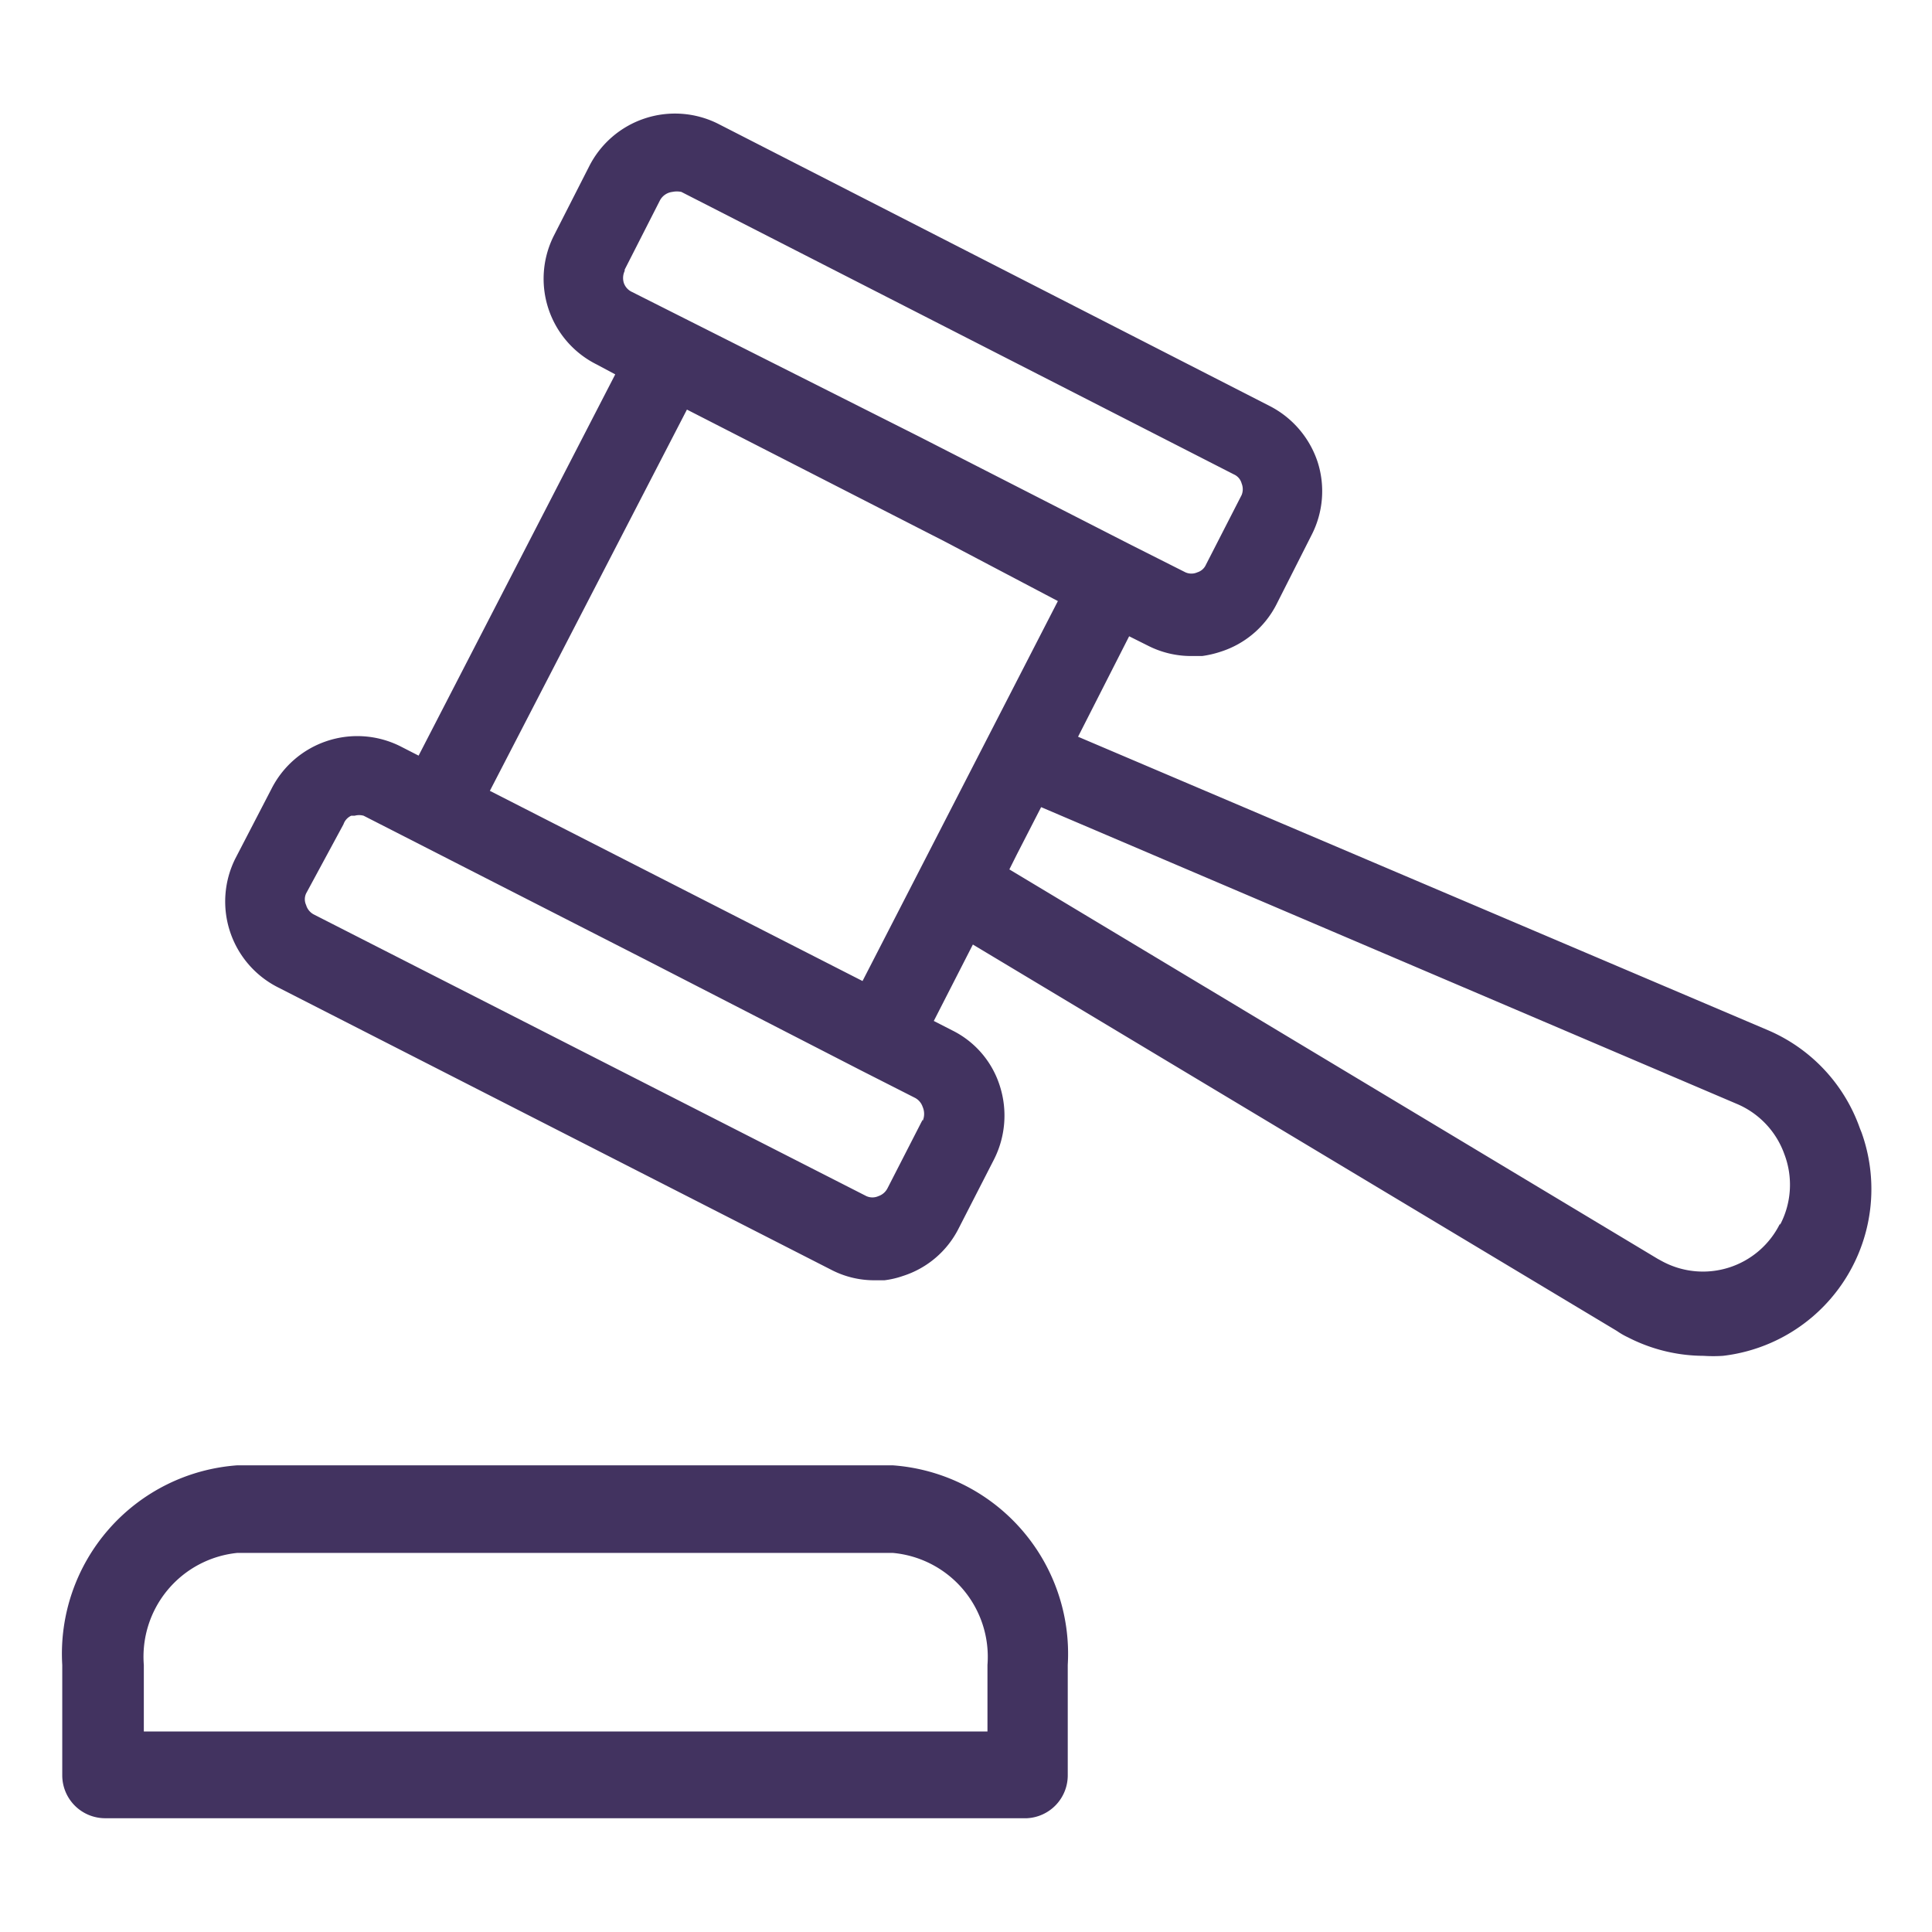 <svg id="Camada_1" data-name="Camada 1" xmlns="http://www.w3.org/2000/svg" xmlns:xlink="http://www.w3.org/1999/xlink" viewBox="0 0 45 45"><defs><style>.cls-1{fill:none;}.cls-2{fill:#423360;}.cls-3{clip-path:url(#clip-path);}.cls-4{clip-path:url(#clip-path-2);}.cls-5{opacity:0.15;}</style><clipPath id="clip-path"><path id="SVGID" class="cls-1" d="M310.17,1026.17-8.33,842a64,64,0,0,1-32-55.4V418a64,64,0,0,1,32-55.4l318.5-184.2a64,64,0,0,1,64.08,0l318.5,184.2a64,64,0,0,1,32,55.4V786.57a64,64,0,0,1-32,55.4l-318.5,184.2A64,64,0,0,1,310.17,1026.17Z"/></clipPath><clipPath id="clip-path-2"><path id="SVGID-2" data-name="SVGID" class="cls-1" d="M1059.47,140.74q-724.42,0-1448.84-.1c-4.14,0-5.4.48-5.4,5.13q.24,276.75.14,553.5c1.72,1.24,2.18,3.27,3,5C-377.2,733-363,761.8-348.51,790.48c25.15,49.84,64.68,83.92,117,101.62C-152.56,918.8-73,943.66,6.31,969.3Q50.5,983.58,94.7,997.79a8.44,8.44,0,0,0,1.37.76c49.79,16.33,99.61,32.55,149.36,49,39.86,13.19,79.75,26.33,119.42,40.09,37.3,12.94,75.15,17.63,114.25,10.73a203.09,203.09,0,0,0,68.9-25.8c15.59-9.24,29.83-20.42,44.6-30.82,21.42-15.1,42.68-30.43,64-45.66l7.52-5.4h0l886.42-623c13.21-9.22,26.24-18.69,38.83-28.79,25.59-20.53,44.1-45.89,53.47-77.63,6.39-21.64,10.29-43.82,14.36-66,3.35-18.24,6.37-36.55,10.75-54.59Z"/></clipPath></defs><path class="cls-2" d="M43.32,26.28A3.89,3.89,0,0,0,41.19,24L25.11,17.16l1.19-2.34.44.22a2.21,2.21,0,0,0,1,.24H28a2.41,2.41,0,0,0,.43-.1,2.21,2.21,0,0,0,1.3-1.1l.82-1.62a2.23,2.23,0,0,0,.14-1.7,2.26,2.26,0,0,0-1.11-1.3L16.72,2.88a2.24,2.24,0,0,0-3,1l-.82,1.61a2.23,2.23,0,0,0,1,3l.43.23L9.75,17.6l-.43-.22a2.24,2.24,0,0,0-3,1L5.48,20a2.24,2.24,0,0,0,1,3l12.87,6.57a2.17,2.17,0,0,0,1,.25h.25a2.07,2.07,0,0,0,.43-.1,2.2,2.2,0,0,0,1.3-1.11l.82-1.6a2.26,2.26,0,0,0,.14-1.71A2.17,2.17,0,0,0,22.18,24l-.43-.22L22.66,22l15,9a1.74,1.74,0,0,0,.26.15,3.88,3.88,0,0,0,1.76.43,3.4,3.4,0,0,0,.45,0,3.91,3.91,0,0,0,3.23-5.2Zm-28.77-20,.82-1.61a.38.38,0,0,1,.29-.2.52.52,0,0,1,.21,0l12.87,6.58a.32.32,0,0,1,.18.21.36.36,0,0,1,0,.27l-.83,1.62a.32.32,0,0,1-.2.18.34.34,0,0,1-.28,0l-1.27-.64h0l-4.93-2.52L14.72,6.8a.36.36,0,0,1-.19-.21A.39.39,0,0,1,14.55,6.31Zm6.94,19.8-.82,1.6a.37.37,0,0,1-.21.18.34.34,0,0,1-.28,0L7.31,21.3a.36.36,0,0,1-.18-.22.32.32,0,0,1,0-.27L8,19.2A.34.34,0,0,1,8.18,19l.08,0a.39.39,0,0,1,.21,0l6.58,3.36,5,2.57h0l1.26.64a.37.37,0,0,1,.18.21A.41.41,0,0,1,21.49,26.11Zm-1.4-3.23-8.68-4.43L16,9.54l6,3.07L24.64,14Zm21.37,5.65a2,2,0,0,1-2.74.88l-.11-.06-15.1-9.07.17-.34.57-1.11,16.2,6.91a2,2,0,0,1,1.11,1.17A2,2,0,0,1,41.46,28.53Z"/><path class="cls-2" d="M20.79,34.13H5.53a4.4,4.4,0,0,0-4.08,4.65v2.57a1,1,0,0,0,1,1H23.92a1,1,0,0,0,.95-1V38.78A4.4,4.4,0,0,0,20.79,34.13ZM23,40.33H3.35V38.78a2.43,2.43,0,0,1,2.18-2.61H20.79A2.43,2.43,0,0,1,23,38.78Z"/></svg>